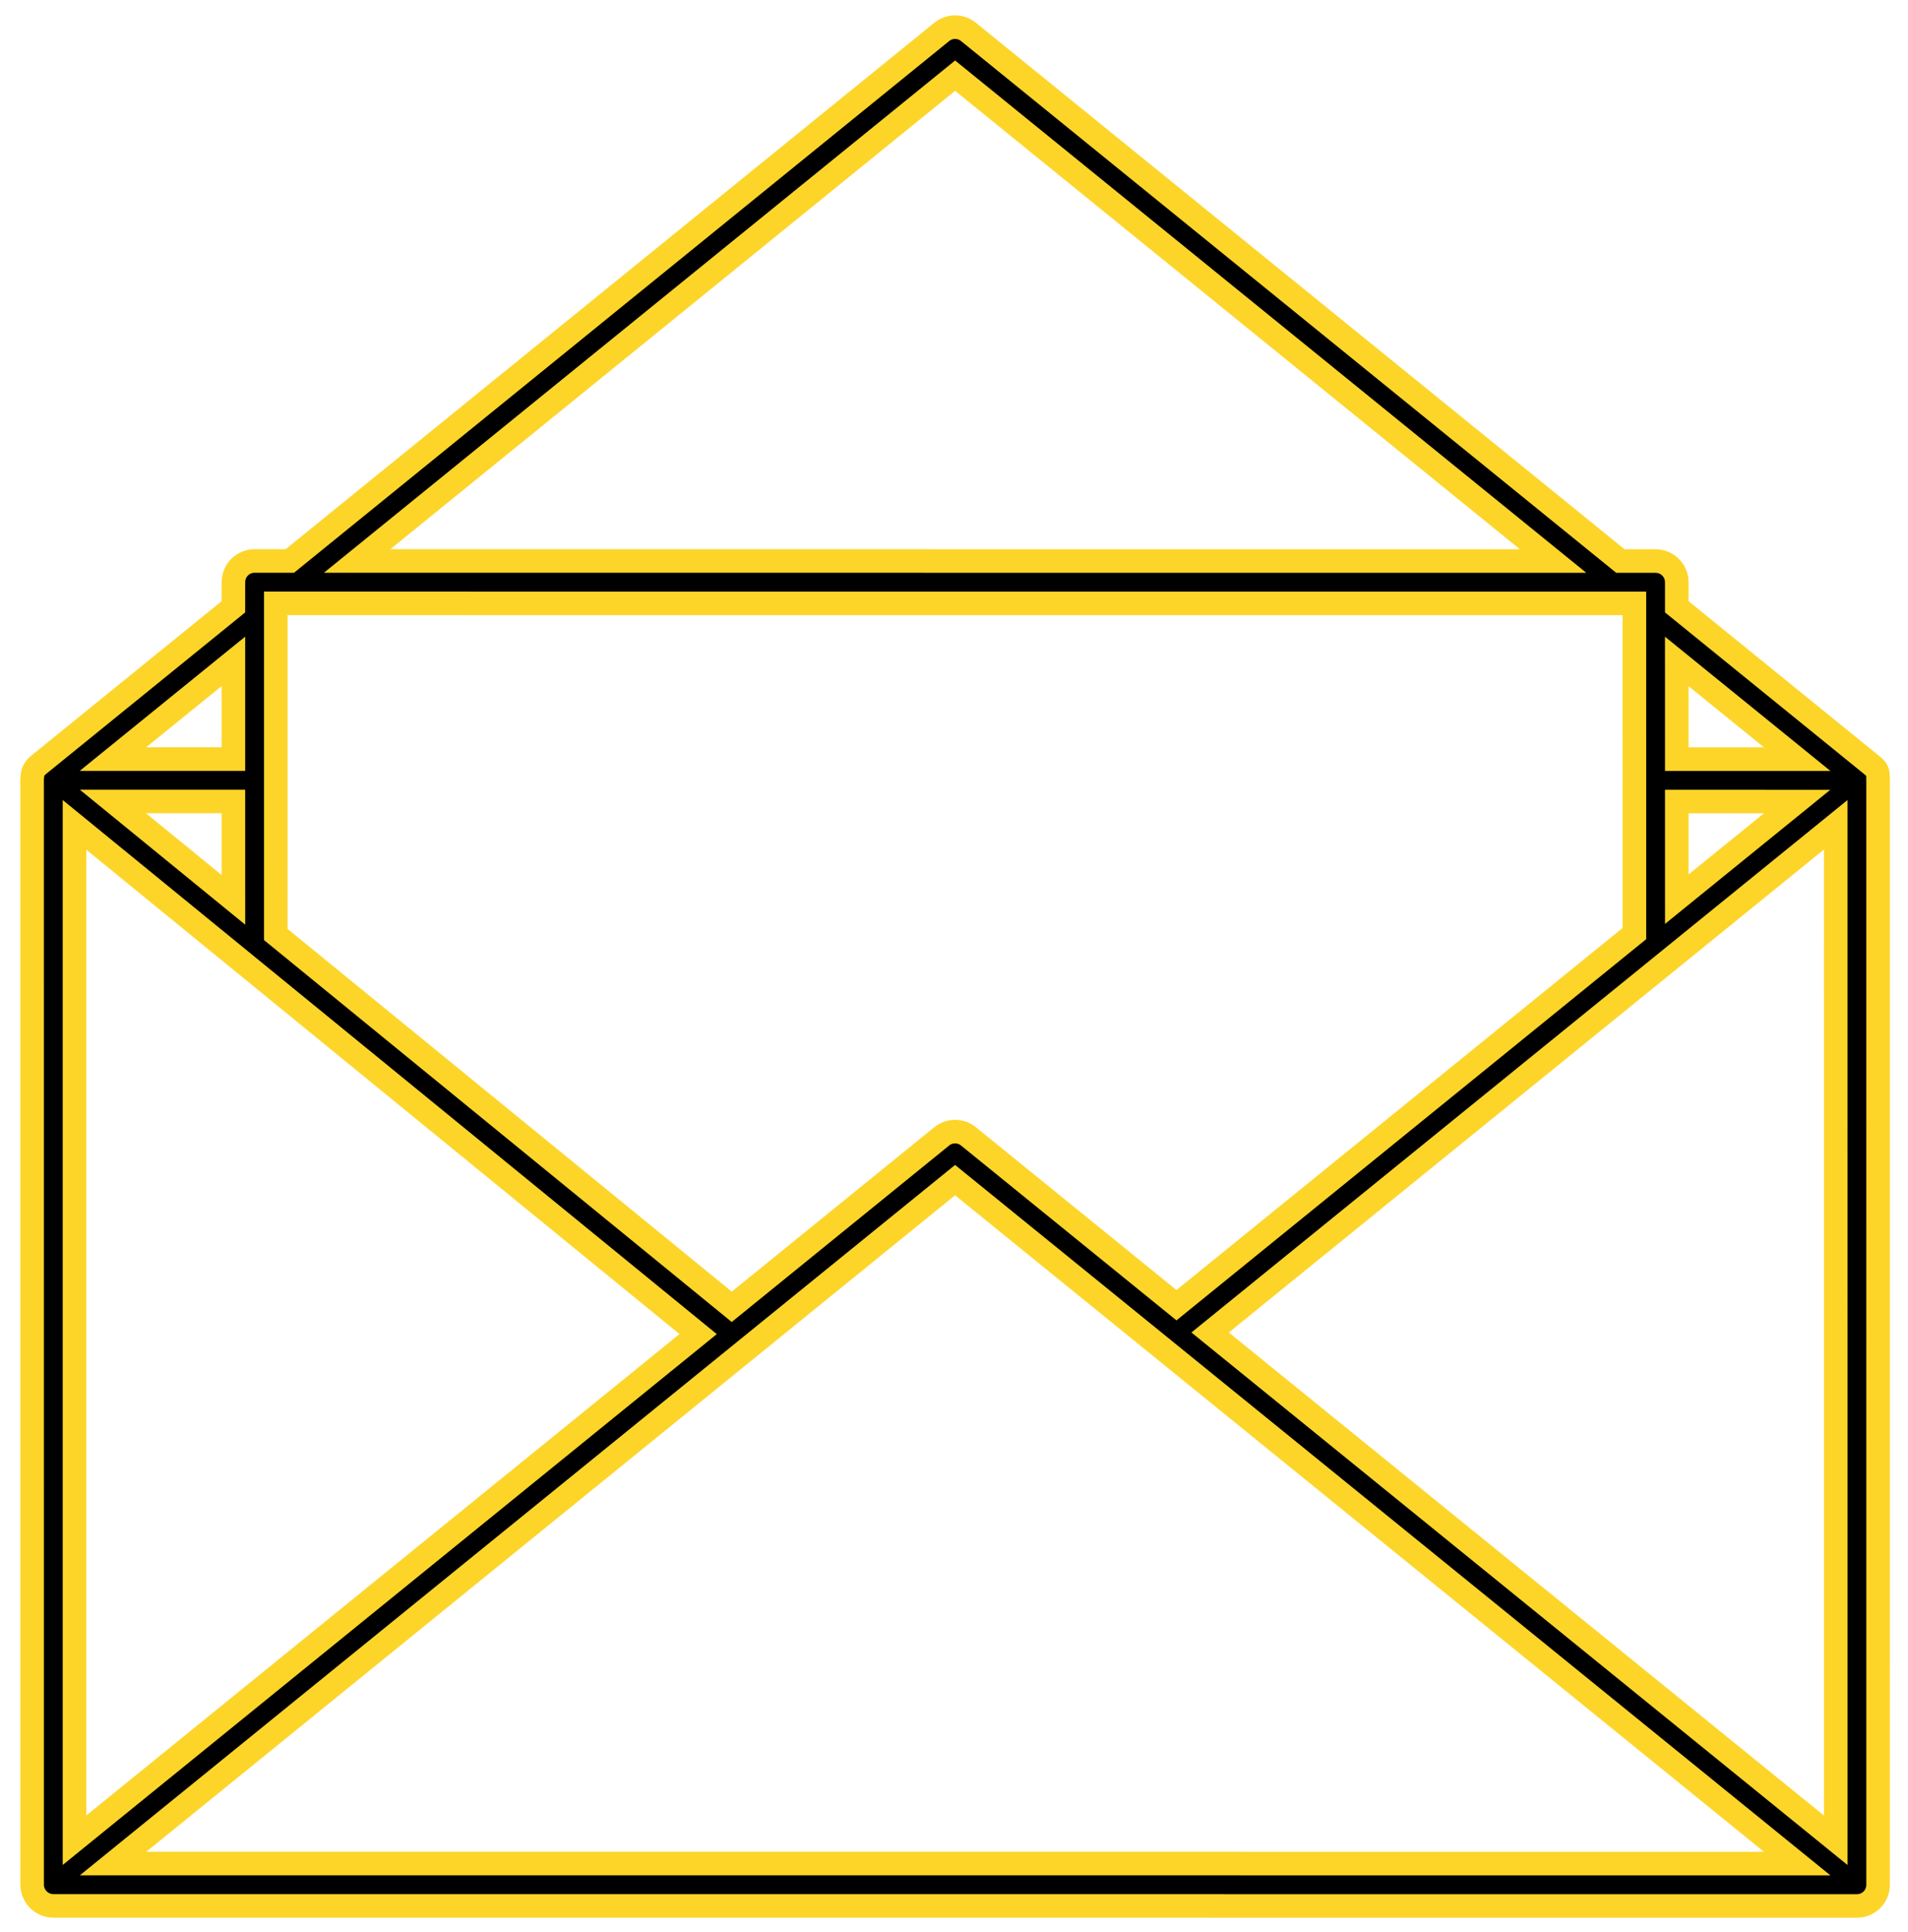 <?xml version="1.0" encoding="UTF-8"?>
<svg width="81px" height="82px" viewBox="0 0 81 82" version="1.1" xmlns="http://www.w3.org/2000/svg" xmlns:xlink="http://www.w3.org/1999/xlink">
    <!-- Generator: Sketch 60.1 (88133) - https://sketch.com -->
    <title>noun_Mail_155571</title>
    <desc>Created with Sketch.</desc>
    <g id="Gérer" stroke="none" stroke-width="1" fill="none" fill-rule="evenodd">
        <g id="Gestion-locative" transform="translate(-1136, -496)" fill="#000000" fill-rule="nonzero" stroke="#FDD529">
            <g id="+-d'infos" transform="translate(926, 477)">
                <g id="noun_Mail_155571" transform="translate(250.617, 75.546) rotate(45) translate(-250.617, -75.546) translate(205.117, 30.546)">
                    <path d="M89.742,33.927 L56.594,0.78 C56.292,0.477 56.264,0.478 55.863,0.52 L45.343,1.614 L44.605,0.877 C44.253,0.525 43.685,0.525 43.333,0.877 L42.276,1.933 L6.825,5.622 C6.401,5.666 6.067,6.001 6.023,6.424 L2.333,41.871 L1.275,42.93 C0.923,43.282 0.923,43.851 1.275,44.203 L2.014,44.943 L0.918,55.461 C0.891,55.717 0.879,55.892 1.178,56.192 L34.326,89.338 C34.673,89.684 35.246,89.691 35.599,89.338 L89.742,35.199 C90.094,34.848 90.094,34.279 89.742,33.927 Z M53.529,2.572 L49.915,6.186 L46.982,3.254 L53.529,2.572 Z M54.8,3.847 L54.118,10.388 L51.187,7.458 L54.8,3.847 Z M7.738,7.336 L40.256,3.953 L4.353,39.852 L7.738,7.336 Z M43.969,2.785 L53.878,12.693 L51.285,37.594 L39.973,38.771 C39.549,38.815 39.215,39.15 39.171,39.573 L37.983,50.992 L13.121,53.505 L3.184,43.567 L43.969,2.785 Z M10.81,53.737 L4.24,54.402 L7.857,50.785 L10.81,53.737 Z M3.652,46.58 L6.585,49.513 L2.969,53.129 L3.652,46.58 Z M34.263,86.731 L3.789,56.257 L37.793,52.82 L34.263,86.731 Z M36.121,86.272 L40.885,40.486 L86.676,35.72 L36.121,86.272 Z M53.114,37.403 L56.656,3.386 L87.134,33.863 L53.114,37.403 Z" id="Shape"></path>
                </g>
            </g>
        </g>
    </g>
</svg>